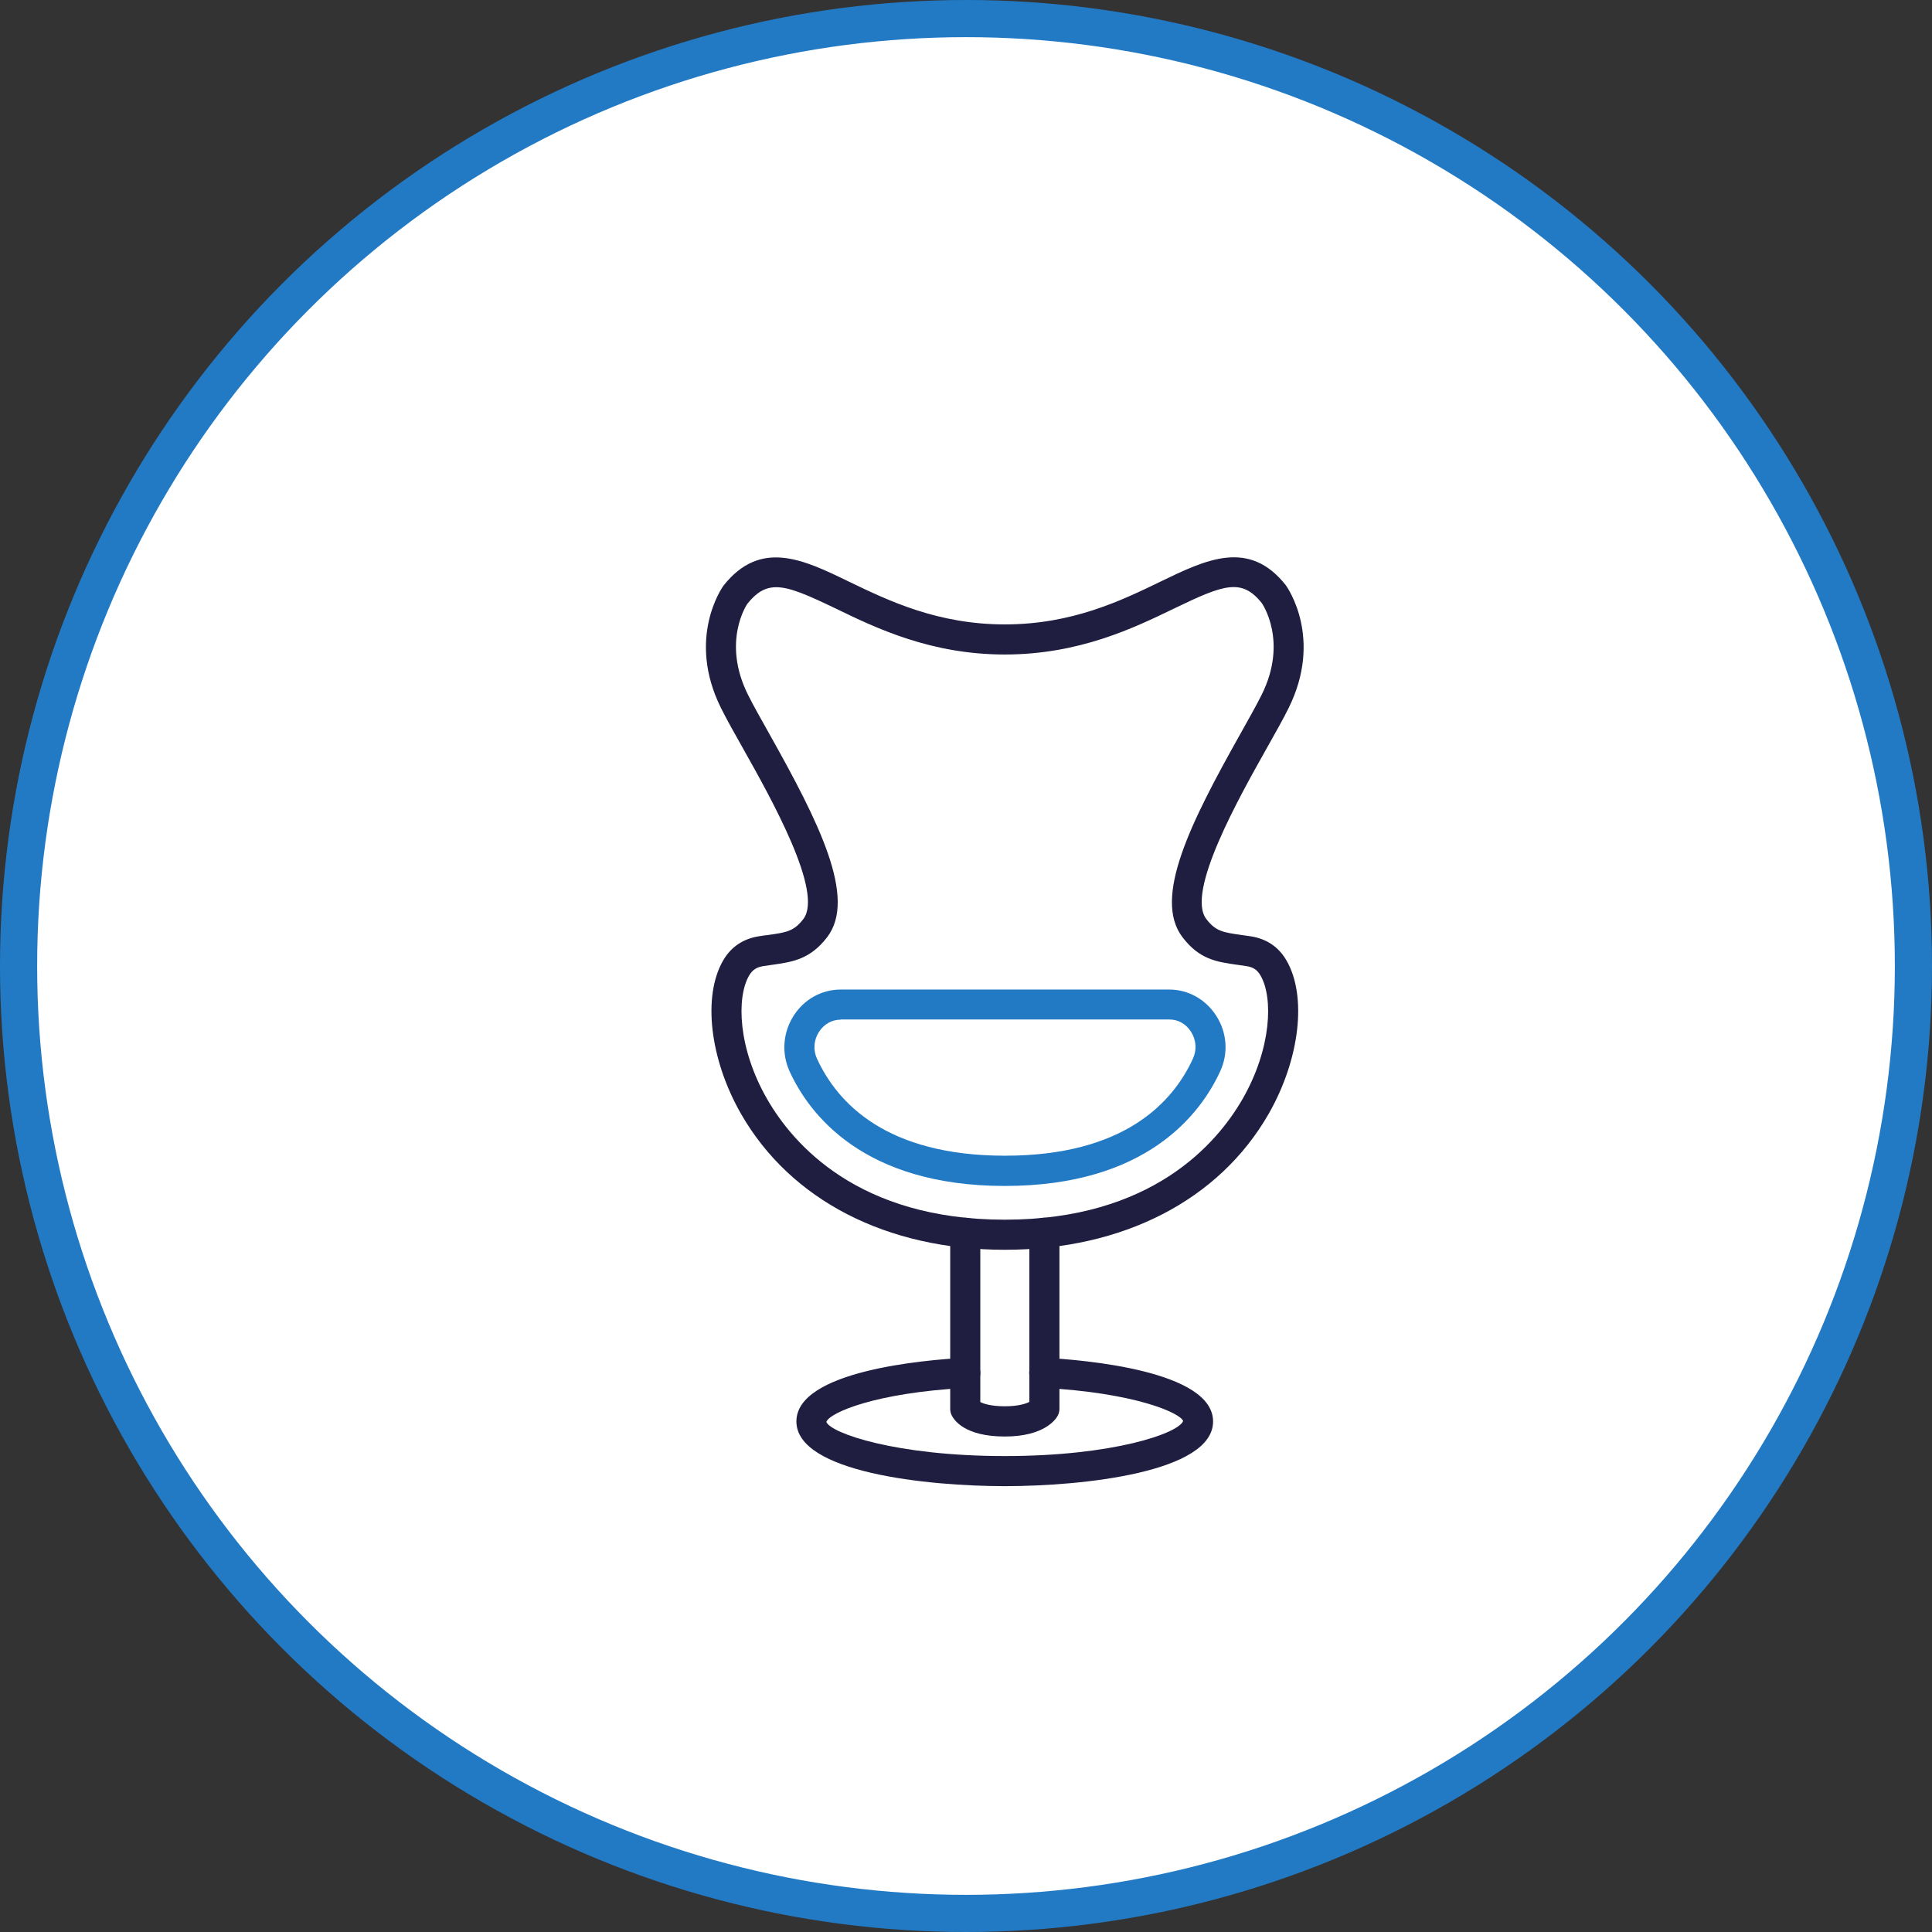 <svg xmlns="http://www.w3.org/2000/svg" fill="none" viewBox="0 0 52 52" height="52" width="52">
<rect x="0" y="0" width="52" height="52" fill="#333333" stroke="none"/>
<circle stroke="#227AC5" fill="white" r="25.5" cy="26" cx="26"></circle>
<path fill="#1F1E40" d="M27.045 33.638C23.866 33.638 21.278 32.305 19.945 29.98C19.103 28.51 18.904 26.809 19.467 25.845C19.678 25.485 19.998 25.27 20.419 25.201C20.512 25.185 20.597 25.173 20.678 25.165C21.164 25.096 21.367 25.068 21.622 24.736C22.173 24.015 20.759 21.496 19.998 20.143C19.759 19.722 19.556 19.357 19.406 19.057C18.475 17.186 19.431 15.822 19.471 15.765C20.468 14.501 21.626 15.06 22.849 15.655C23.91 16.166 25.234 16.806 27.045 16.806C28.855 16.806 30.18 16.166 31.241 15.651C32.464 15.06 33.618 14.501 34.606 15.749C34.659 15.822 35.611 17.186 34.683 19.058C34.538 19.353 34.331 19.718 34.092 20.143C33.331 21.496 31.917 24.015 32.468 24.736C32.723 25.068 32.922 25.096 33.412 25.165C33.493 25.177 33.582 25.189 33.671 25.202C34.092 25.27 34.412 25.485 34.623 25.846C35.185 26.809 34.987 28.51 34.145 29.981C32.812 32.305 30.224 33.638 27.045 33.638ZM20.893 15.805C20.593 15.805 20.362 15.943 20.115 16.251C20.099 16.275 19.423 17.275 20.131 18.697C20.269 18.976 20.472 19.333 20.703 19.746C22.035 22.119 23.072 24.168 22.262 25.226C21.804 25.821 21.334 25.89 20.792 25.967C20.715 25.979 20.634 25.991 20.545 26.003C20.362 26.032 20.253 26.105 20.164 26.254C19.816 26.85 19.864 28.219 20.646 29.579C21.343 30.794 23.1 32.828 27.045 32.828C30.99 32.828 32.748 30.79 33.444 29.579C34.222 28.223 34.275 26.854 33.926 26.254C33.837 26.101 33.732 26.032 33.546 26.003C33.461 25.991 33.376 25.979 33.298 25.967C32.752 25.89 32.282 25.825 31.828 25.226C31.018 24.169 32.055 22.119 33.388 19.746C33.618 19.333 33.821 18.976 33.959 18.697C34.675 17.259 33.971 16.247 33.963 16.235C33.42 15.55 32.93 15.736 31.598 16.38C30.516 16.903 29.042 17.616 27.045 17.616C25.049 17.616 23.574 16.903 22.497 16.38C21.752 16.024 21.27 15.805 20.893 15.805H20.893Z"></path>
<path fill="#227AC5" d="M27.045 31.92C23.238 31.92 21.78 29.988 21.253 28.838C21.03 28.352 21.071 27.793 21.363 27.335C21.646 26.894 22.116 26.634 22.626 26.634H31.472C31.982 26.634 32.452 26.898 32.735 27.339C33.027 27.793 33.067 28.352 32.84 28.838C32.31 29.988 30.852 31.92 27.045 31.92ZM22.622 27.445C22.387 27.445 22.177 27.566 22.043 27.773C21.901 27.991 21.881 28.263 21.991 28.497C22.537 29.688 23.858 31.106 27.049 31.106C30.241 31.106 31.561 29.688 32.108 28.493C32.217 28.259 32.197 27.987 32.055 27.768C31.922 27.558 31.711 27.44 31.476 27.44H22.623L22.622 27.445Z"></path>
<path fill="#1F1E40" d="M27.045 38.664C25.972 38.664 25.68 38.226 25.615 38.093C25.587 38.04 25.575 37.979 25.575 37.918V33.18C25.575 32.957 25.757 32.775 25.98 32.775C26.203 32.775 26.385 32.957 26.385 33.18V37.736C26.474 37.781 26.668 37.85 27.045 37.85C27.413 37.85 27.612 37.781 27.705 37.732V33.18C27.705 32.957 27.887 32.775 28.11 32.775C28.333 32.775 28.515 32.957 28.515 33.18V37.915C28.515 37.983 28.499 38.048 28.466 38.109C28.414 38.202 28.106 38.664 27.045 38.664L27.045 38.664Z"></path>
<path fill="#1F1E40" d="M27.045 40C24.959 40 21.435 39.631 21.435 38.258C21.435 36.894 24.898 36.602 25.959 36.545C26.186 36.533 26.372 36.703 26.385 36.93C26.397 37.153 26.227 37.343 26 37.355C23.554 37.485 22.326 38.024 22.241 38.271C22.359 38.574 24.113 39.19 27.045 39.19C29.977 39.19 31.726 38.574 31.844 38.246C31.759 38.024 30.536 37.485 28.086 37.355C27.863 37.343 27.689 37.153 27.701 36.93C27.713 36.707 27.911 36.537 28.126 36.545C29.187 36.602 32.65 36.894 32.65 38.258C32.654 39.631 29.131 40 27.045 40Z"></path>
</svg>
